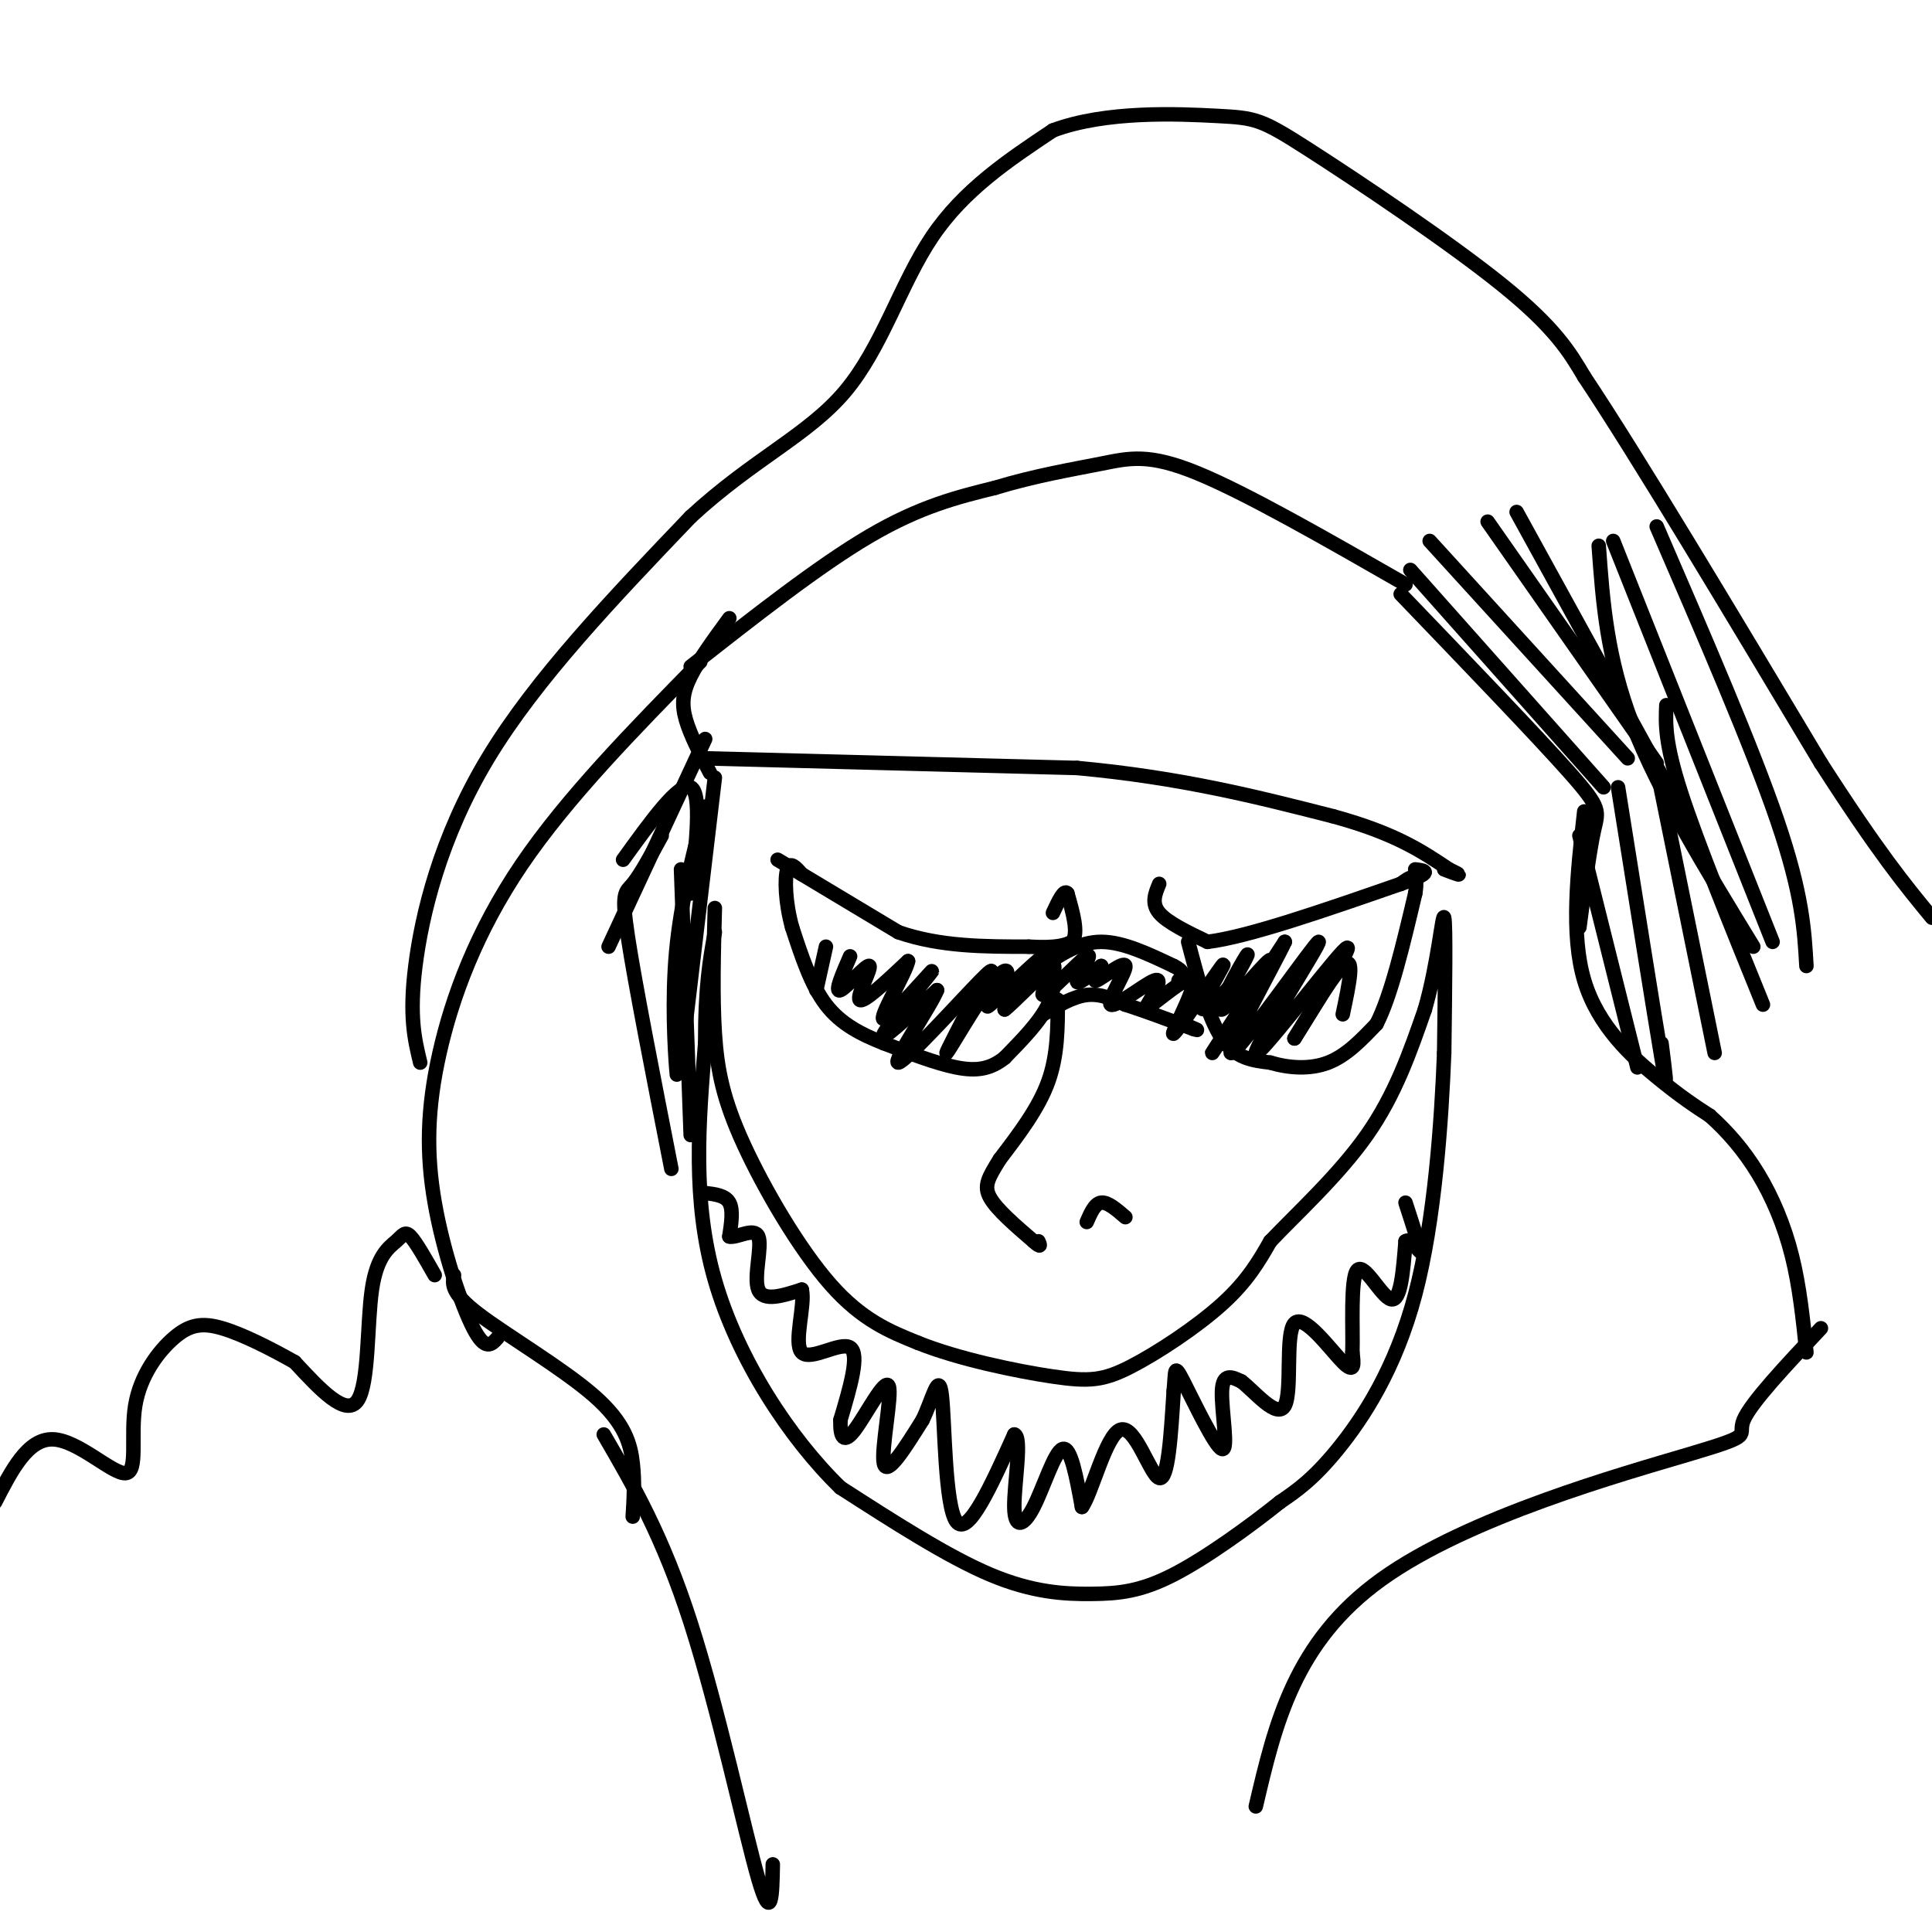 <svg viewBox='0 0 400 400' version='1.1' xmlns='http://www.w3.org/2000/svg' xmlns:xlink='http://www.w3.org/1999/xlink'><g fill='none' stroke='#000000' stroke-width='3' stroke-linecap='round' stroke-linejoin='round'><path d='M103,277c-1.254,1.404 -2.507,2.807 -5,-2c-2.493,-4.807 -6.225,-15.825 -8,-26c-1.775,-10.175 -1.593,-19.509 1,-31c2.593,-11.491 7.598,-25.140 17,-39c9.402,-13.860 23.201,-27.930 37,-42'/><path d='M143,138c13.250,-10.417 26.500,-20.833 37,-27c10.500,-6.167 18.250,-8.083 26,-10'/><path d='M206,101c8.321,-2.524 16.125,-3.833 22,-5c5.875,-1.167 9.821,-2.190 20,2c10.179,4.190 26.589,13.595 43,23'/><path d='M290,123c14.156,14.733 28.311,29.467 35,37c6.689,7.533 5.911,7.867 5,12c-0.911,4.133 -1.956,12.067 -3,20'/><path d='M328,168c-1.422,12.733 -2.844,25.467 0,35c2.844,9.533 9.956,15.867 15,20c5.044,4.133 8.022,6.067 11,8'/><path d='M354,231c3.583,3.179 7.042,7.125 10,12c2.958,4.875 5.417,10.679 7,17c1.583,6.321 2.292,13.161 3,20'/><path d='M292,118c0.000,0.000 40.000,45.000 40,45'/><path d='M296,112c0.000,0.000 41.000,45.000 41,45'/><path d='M308,108c0.000,0.000 35.000,50.000 35,50'/><path d='M314,106c0.000,0.000 33.000,60.000 33,60'/><path d='M327,173c0.000,0.000 12.000,48.000 12,48'/><path d='M335,163c3.750,23.583 7.500,47.167 9,56c1.500,8.833 0.750,2.917 0,-3'/><path d='M343,159c0.000,0.000 12.000,59.000 12,59'/><path d='M345,146c-0.167,3.833 -0.333,7.667 3,18c3.333,10.333 10.167,27.167 17,44'/><path d='M331,113c0.833,11.583 1.667,23.167 7,37c5.333,13.833 15.167,29.917 25,46'/><path d='M334,112c0.000,0.000 33.000,83.000 33,83'/><path d='M343,109c9.917,22.917 19.833,45.833 25,61c5.167,15.167 5.583,22.583 6,30'/><path d='M87,220c-1.156,-4.778 -2.311,-9.556 -1,-20c1.311,-10.444 5.089,-26.556 15,-43c9.911,-16.444 25.956,-33.222 42,-50'/><path d='M143,107c12.964,-11.976 24.375,-16.917 32,-26c7.625,-9.083 11.464,-22.310 18,-32c6.536,-9.690 15.768,-15.845 25,-22'/><path d='M218,27c11.000,-4.121 26.000,-3.424 34,-3c8.000,0.424 9.000,0.576 19,7c10.000,6.424 29.000,19.121 40,28c11.000,8.879 14.000,13.939 17,19'/><path d='M328,78c11.000,16.500 30.000,48.250 49,80'/><path d='M377,158c12.000,18.667 17.500,25.333 23,32'/><path d='M161,178c0.000,0.000 25.000,15.000 25,15'/><path d='M186,193c8.667,3.000 17.833,3.000 27,3'/><path d='M213,196c6.000,0.333 7.500,-0.333 9,-1'/><path d='M222,195c1.333,-1.833 0.167,-5.917 -1,-10'/><path d='M221,185c-0.667,-1.000 -1.833,1.500 -3,4'/><path d='M240,183c-0.833,2.000 -1.667,4.000 0,6c1.667,2.000 5.833,4.000 10,6'/><path d='M250,195c8.333,-1.000 24.167,-6.500 40,-12'/><path d='M290,183c7.167,-2.500 5.083,-2.750 3,-3'/><path d='M218,198c0.333,3.250 0.667,6.500 -1,10c-1.667,3.500 -5.333,7.250 -9,11'/><path d='M208,219c-2.956,2.378 -5.844,2.822 -10,2c-4.156,-0.822 -9.578,-2.911 -15,-5'/><path d='M183,216c-4.689,-1.844 -8.911,-3.956 -12,-8c-3.089,-4.044 -5.044,-10.022 -7,-16'/><path d='M164,192c-1.444,-5.200 -1.556,-10.200 -1,-12c0.556,-1.800 1.778,-0.400 3,1'/><path d='M246,195c2.083,7.917 4.167,15.833 7,20c2.833,4.167 6.417,4.583 10,5'/><path d='M263,220c3.778,1.133 8.222,1.467 12,0c3.778,-1.467 6.889,-4.733 10,-8'/><path d='M285,212c3.000,-5.833 5.500,-16.417 8,-27'/><path d='M293,185c0.833,-4.833 -1.083,-3.417 -3,-2'/><path d='M216,210c3.083,-1.833 6.167,-3.667 9,-4c2.833,-0.333 5.417,0.833 8,2'/><path d='M233,208c3.667,1.167 8.833,3.083 14,5'/><path d='M247,213c2.000,0.667 0.000,-0.167 -2,-1'/><path d='M216,200c3.750,-2.500 7.500,-5.000 12,-5c4.500,0.000 9.750,2.500 15,5'/><path d='M243,200c2.667,1.333 1.833,2.167 1,3'/><path d='M171,196c0.000,0.000 -2.000,9.000 -2,9'/><path d='M176,198c-1.643,3.780 -3.286,7.560 -2,7c1.286,-0.560 5.500,-5.458 6,-5c0.500,0.458 -2.714,6.274 -2,7c0.714,0.726 5.357,-3.637 10,-8'/><path d='M188,199c-0.386,2.322 -6.351,12.128 -5,12c1.351,-0.128 10.018,-10.188 10,-10c-0.018,0.188 -8.719,10.625 -10,13c-1.281,2.375 4.860,-3.313 11,-9'/><path d='M194,205c-1.131,3.048 -9.458,15.167 -8,15c1.458,-0.167 12.702,-12.619 17,-17c4.298,-4.381 1.649,-0.690 -1,3'/><path d='M202,206c-1.984,3.980 -6.443,12.429 -6,12c0.443,-0.429 5.787,-9.737 9,-14c3.213,-4.263 4.294,-3.483 3,-1c-1.294,2.483 -4.964,6.668 -3,5c1.964,-1.668 9.561,-9.191 11,-10c1.439,-0.809 -3.281,5.095 -8,11'/><path d='M208,209c1.308,-0.855 8.577,-8.491 10,-9c1.423,-0.509 -3.000,6.111 -2,6c1.000,-0.111 7.423,-6.953 9,-8c1.577,-1.047 -1.692,3.701 -2,5c-0.308,1.299 2.346,-0.850 5,-3'/><path d='M228,200c0.094,0.554 -2.171,3.438 -1,3c1.171,-0.438 5.778,-4.200 6,-3c0.222,1.200 -3.940,7.362 -3,8c0.940,0.638 6.983,-4.246 9,-5c2.017,-0.754 0.009,2.623 -2,6'/><path d='M237,209c2.382,-1.362 9.337,-7.768 10,-6c0.663,1.768 -4.967,11.711 -4,11c0.967,-0.711 8.529,-12.076 10,-14c1.471,-1.924 -3.151,5.593 -4,8c-0.849,2.407 2.076,-0.297 5,-3'/><path d='M254,205c2.209,-2.980 5.233,-8.931 4,-7c-1.233,1.931 -6.722,11.744 -5,11c1.722,-0.744 10.656,-12.047 10,-10c-0.656,2.047 -10.902,17.442 -12,19c-1.098,1.558 6.951,-10.721 15,-23'/><path d='M266,195c-1.560,3.526 -12.959,23.840 -11,23c1.959,-0.840 17.278,-22.833 18,-23c0.722,-0.167 -13.152,21.494 -13,23c0.152,1.506 14.329,-17.141 18,-21c3.671,-3.859 -3.165,7.071 -10,18'/><path d='M268,215c0.667,-0.978 7.333,-12.422 10,-15c2.667,-2.578 1.333,3.711 0,10'/><path d='M148,188c-0.250,9.179 -0.500,18.357 0,26c0.500,7.643 1.750,13.750 6,23c4.250,9.250 11.500,21.643 18,29c6.500,7.357 12.250,9.679 18,12'/><path d='M190,278c8.427,3.397 20.496,5.890 28,7c7.504,1.110 10.443,0.837 16,-2c5.557,-2.837 13.730,-8.239 19,-13c5.270,-4.761 7.635,-8.880 10,-13'/><path d='M263,257c5.467,-5.756 14.133,-13.644 20,-22c5.867,-8.356 8.933,-17.178 12,-26'/><path d='M295,209c2.756,-9.511 3.644,-20.289 4,-19c0.356,1.289 0.178,14.644 0,28'/><path d='M299,218c-0.548,13.869 -1.917,34.542 -6,50c-4.083,15.458 -10.881,25.702 -16,32c-5.119,6.298 -8.560,8.649 -12,11'/><path d='M265,311c-6.045,4.850 -15.156,11.475 -22,15c-6.844,3.525 -11.419,3.949 -17,4c-5.581,0.051 -12.166,-0.271 -21,-4c-8.834,-3.729 -19.917,-10.864 -31,-18'/><path d='M174,308c-10.511,-10.178 -21.289,-26.622 -26,-43c-4.711,-16.378 -3.356,-32.689 -2,-49'/><path d='M146,216c0.000,-12.000 1.000,-17.500 2,-23'/><path d='M146,247c2.083,0.250 4.167,0.500 5,2c0.833,1.500 0.417,4.250 0,7'/><path d='M151,256c1.464,0.429 5.125,-2.000 6,0c0.875,2.000 -1.036,8.429 0,11c1.036,2.571 5.018,1.286 9,0'/><path d='M166,267c0.774,3.179 -1.792,11.125 0,13c1.792,1.875 7.940,-2.321 10,-1c2.060,1.321 0.030,8.161 -2,15'/><path d='M174,294c-0.096,3.603 0.665,5.110 3,2c2.335,-3.110 6.244,-10.837 7,-9c0.756,1.837 -1.641,13.239 -1,16c0.641,2.761 4.321,-3.120 8,-9'/><path d='M191,294c2.107,-4.286 3.375,-10.500 4,-5c0.625,5.500 0.607,22.714 3,26c2.393,3.286 7.196,-7.357 12,-18'/><path d='M210,297c1.697,0.383 -0.061,10.340 0,15c0.061,4.660 1.939,4.024 4,0c2.061,-4.024 4.303,-11.435 6,-12c1.697,-0.565 2.848,5.718 4,12'/><path d='M224,312c1.988,-2.571 4.958,-15.000 8,-16c3.042,-1.000 6.155,9.429 8,10c1.845,0.571 2.423,-8.714 3,-18'/><path d='M243,288c0.419,-4.271 -0.032,-5.949 2,-2c2.032,3.949 6.547,13.525 8,14c1.453,0.475 -0.156,-8.150 0,-12c0.156,-3.850 2.078,-2.925 4,-2'/><path d='M257,286c2.689,1.987 7.411,7.955 9,5c1.589,-2.955 0.043,-14.834 2,-17c1.957,-2.166 7.416,5.381 10,8c2.584,2.619 2.292,0.309 2,-2'/><path d='M280,280c0.155,-4.655 -0.458,-15.292 1,-17c1.458,-1.708 4.988,5.512 7,6c2.012,0.488 2.506,-5.756 3,-12'/><path d='M291,257c1.267,-0.978 2.933,2.578 3,2c0.067,-0.578 -1.467,-5.289 -3,-10'/><path d='M219,207c0.000,5.750 0.000,11.500 -2,17c-2.000,5.500 -6.000,10.750 -10,16'/><path d='M207,240c-2.400,3.867 -3.400,5.533 -2,8c1.400,2.467 5.200,5.733 9,9'/><path d='M214,257c1.667,1.500 1.333,0.750 1,0'/><path d='M225,253c0.833,-1.917 1.667,-3.833 3,-4c1.333,-0.167 3.167,1.417 5,3'/><path d='M146,157c0.000,0.000 77.000,2.000 77,2'/><path d='M223,159c21.667,2.000 37.333,6.000 53,10'/><path d='M276,169c12.833,3.500 18.417,7.250 24,11'/><path d='M300,180c3.833,1.833 1.417,0.917 -1,0'/><path d='M147,160c-2.044,-3.911 -4.089,-7.822 -5,-11c-0.911,-3.178 -0.689,-5.622 1,-9c1.689,-3.378 4.844,-7.689 8,-12'/><path d='M148,161c0.000,0.000 -7.000,59.000 -7,59'/><path d='M146,153c0.000,0.000 -20.000,43.000 -20,43'/><path d='M129,178c5.833,-8.083 11.667,-16.167 14,-15c2.333,1.167 1.167,11.583 0,22'/><path d='M146,167c-2.533,9.933 -5.067,19.867 -6,30c-0.933,10.133 -0.267,20.467 0,24c0.267,3.533 0.133,0.267 0,-3'/><path d='M141,180c0.000,0.000 2.000,55.000 2,55'/><path d='M137,173c-2.222,4.067 -4.444,8.133 -6,10c-1.556,1.867 -2.444,1.533 -1,11c1.444,9.467 5.222,28.733 9,48'/><path d='M94,264c-0.363,1.810 -0.726,3.619 5,8c5.726,4.381 17.542,11.333 24,17c6.458,5.667 7.560,10.048 8,14c0.440,3.952 0.220,7.476 0,11'/><path d='M125,297c6.111,10.511 12.222,21.022 18,39c5.778,17.978 11.222,43.422 14,53c2.778,9.578 2.889,3.289 3,-3'/><path d='M377,275c-7.268,7.732 -14.536,15.464 -16,19c-1.464,3.536 2.875,2.875 -11,7c-13.875,4.125 -45.964,13.036 -64,26c-18.036,12.964 -22.018,29.982 -26,47'/><path d='M90,264c-1.922,-3.388 -3.844,-6.775 -5,-8c-1.156,-1.225 -1.547,-0.287 -3,1c-1.453,1.287 -3.968,2.923 -5,10c-1.032,7.077 -0.581,19.593 -3,23c-2.419,3.407 -7.710,-2.297 -13,-8'/><path d='M61,282c-4.937,-2.789 -10.781,-5.761 -15,-7c-4.219,-1.239 -6.813,-0.746 -10,2c-3.187,2.746 -6.968,7.746 -8,14c-1.032,6.254 0.684,13.761 -2,14c-2.684,0.239 -9.767,-6.789 -15,-7c-5.233,-0.211 -8.617,6.394 -12,13'/></g>
</svg>